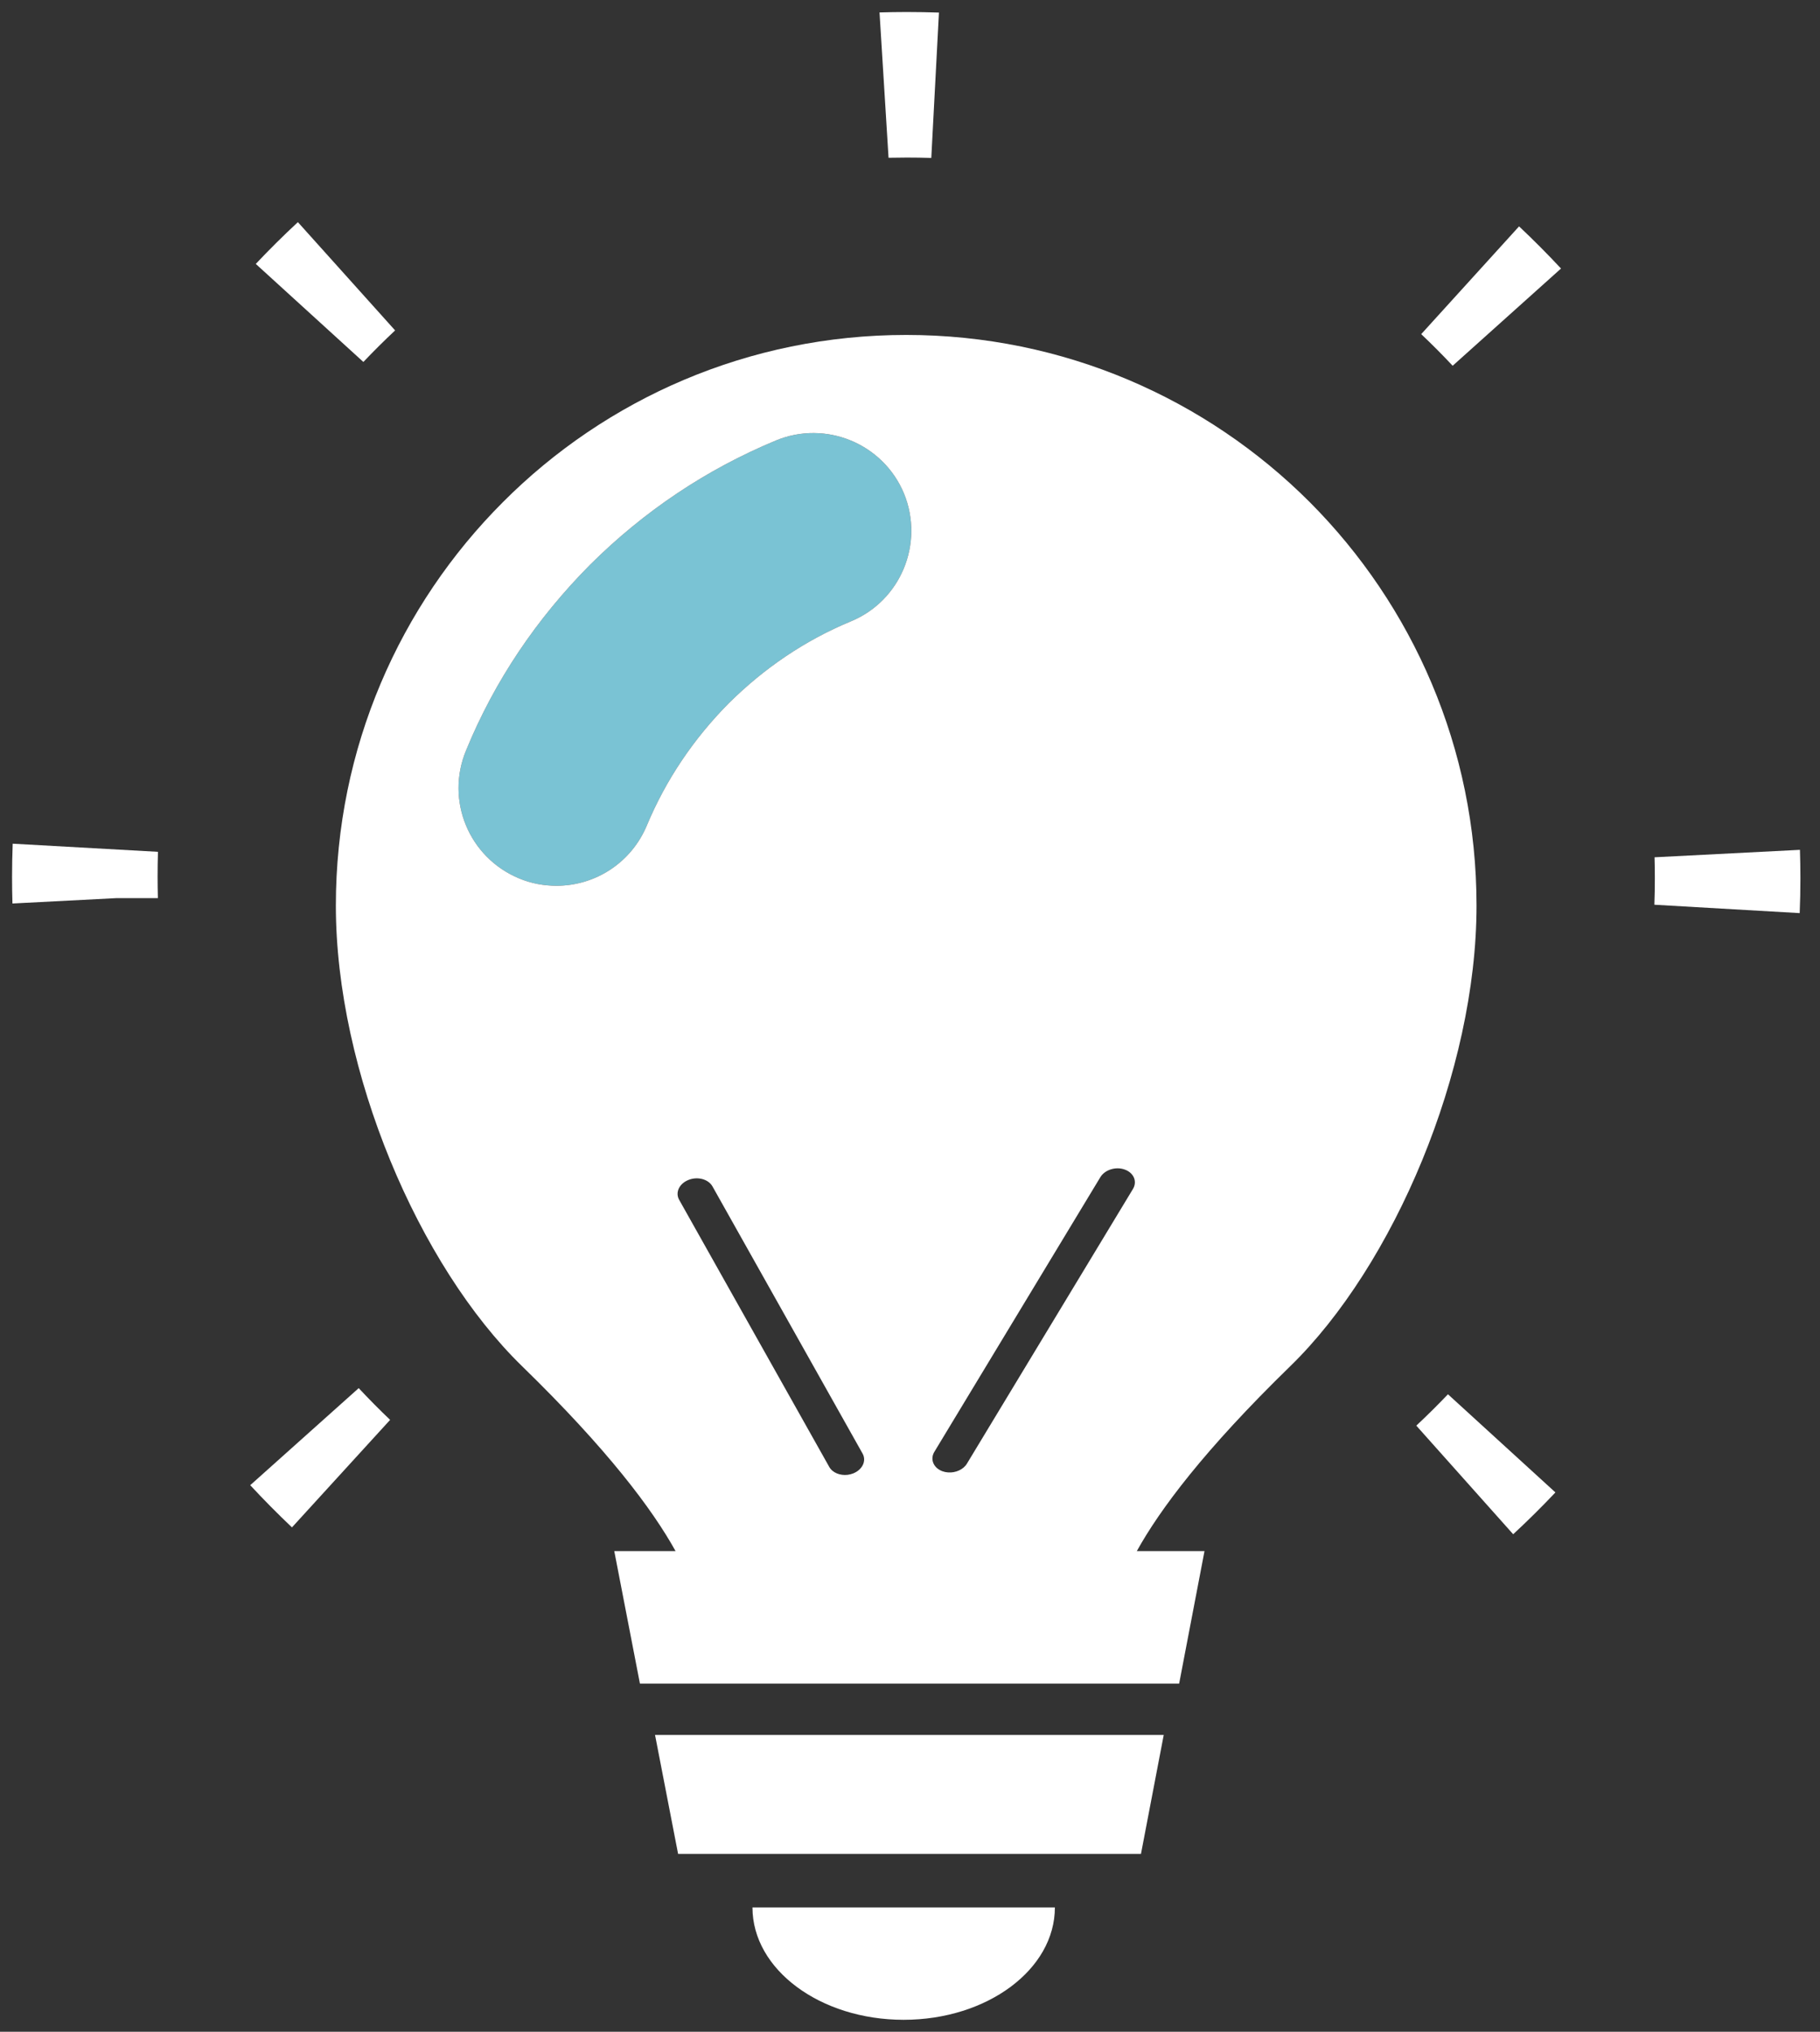 <svg width="43" height="48" viewBox="0 0 43 48" fill="none" xmlns="http://www.w3.org/2000/svg">
<rect x="0" y="0" width="43" height="48" fill="#333333" stroke="none"/>
<path d="M18.333 10.406C16.688 11.089 15.218 12.074 13.945 13.339C12.679 14.613 11.686 16.083 11.012 17.727C10.519 18.91 11.08 20.259 12.262 20.751C12.55 20.873 12.854 20.926 13.149 20.926C14.059 20.926 14.915 20.388 15.286 19.493C15.733 18.425 16.385 17.455 17.219 16.613C18.06 15.78 19.023 15.128 20.099 14.681C21.281 14.196 21.842 12.839 21.357 11.657C20.864 10.475 19.508 9.922 18.333 10.406Z" fill="#7AC3D4"/>
<path d="M16.021 43.798H26.957L27.495 40.986H15.476L16.021 43.798Z" fill="white"/>
<path d="M21.35 47.717C23.323 47.717 24.923 46.528 24.923 45.062H17.778C17.778 46.528 19.377 47.717 21.35 47.717Z" fill="white"/>
<path d="M5.912 35.087C6.229 35.429 6.559 35.762 6.898 36.084L9.217 33.544C8.963 33.302 8.715 33.051 8.475 32.794L5.912 35.087Z" fill="white"/>
<path d="M0.3 19.932C0.29 20.192 0.285 20.453 0.285 20.716C0.285 20.925 0.288 21.135 0.294 21.345L2.747 21.218H3.73C3.726 21.05 3.723 20.883 3.723 20.716C3.723 20.518 3.726 20.32 3.732 20.124L0.3 19.932Z" fill="white"/>
<path d="M9.335 7.806L7.038 5.248C6.693 5.568 6.361 5.898 6.043 6.235L8.585 8.551C8.829 8.295 9.079 8.046 9.335 7.806Z" fill="white"/>
<path d="M21.425 3.722C21.618 3.722 21.811 3.725 22.003 3.731L22.184 0.297C21.931 0.289 21.674 0.284 21.421 0.284C21.204 0.284 20.988 0.288 20.78 0.294L20.993 3.727C21.137 3.724 21.282 3.722 21.425 3.722Z" fill="white"/>
<path d="M42.526 20.077L39.091 20.253C39.096 20.418 39.098 20.583 39.098 20.746C39.098 20.956 39.094 21.165 39.087 21.374L42.52 21.572C42.532 21.298 42.537 21.023 42.537 20.746C42.537 20.526 42.533 20.304 42.526 20.077Z" fill="white"/>
<path d="M33.578 7.894C33.835 8.137 34.083 8.386 34.321 8.641L36.881 6.344C36.562 6.002 36.231 5.669 35.89 5.348L33.578 7.894Z" fill="white"/>
<path d="M33.462 33.68L35.751 36.246C36.093 35.93 36.426 35.599 36.749 35.258L34.21 32.939C33.968 33.193 33.718 33.441 33.462 33.68Z" fill="white"/>
<path d="M30.944 11.862C28.503 9.421 25.131 7.913 21.41 7.913C17.689 7.913 14.316 9.421 11.883 11.862C9.443 14.302 7.935 17.674 7.935 21.395C7.935 25.306 9.89 29.899 12.338 32.279C14.361 34.249 15.415 35.659 15.961 36.644H14.513L15.119 39.774H27.859L28.458 36.644H26.859C27.404 35.659 28.458 34.249 30.481 32.279C32.929 29.899 34.885 25.306 34.885 21.395C34.885 17.674 33.376 14.302 30.944 11.862ZM20.16 34.808C20.117 34.825 20.072 34.836 20.028 34.842C19.848 34.864 19.669 34.793 19.592 34.655L16.046 28.345C15.949 28.173 16.047 27.963 16.265 27.876C16.482 27.788 16.736 27.857 16.833 28.028L20.379 34.339C20.476 34.51 20.378 34.72 20.16 34.808ZM20.099 14.681C19.022 15.128 18.06 15.78 17.219 16.613C16.385 17.455 15.733 18.425 15.286 19.493C14.915 20.388 14.059 20.926 13.149 20.926C12.853 20.926 12.55 20.873 12.262 20.751C11.08 20.259 10.519 18.91 11.012 17.727C11.686 16.083 12.679 14.613 13.945 13.339C15.218 12.074 16.688 11.089 18.333 10.406C19.507 9.921 20.864 10.475 21.357 11.657C21.842 12.839 21.281 14.196 20.099 14.681ZM26.767 28.09L22.845 34.578C22.76 34.719 22.576 34.799 22.398 34.785C22.353 34.782 22.309 34.773 22.267 34.758C22.055 34.681 21.969 34.475 22.076 34.298L25.997 27.811C26.104 27.634 26.363 27.553 26.575 27.631C26.788 27.708 26.874 27.913 26.767 28.09Z" fill="white"/>
</svg>
